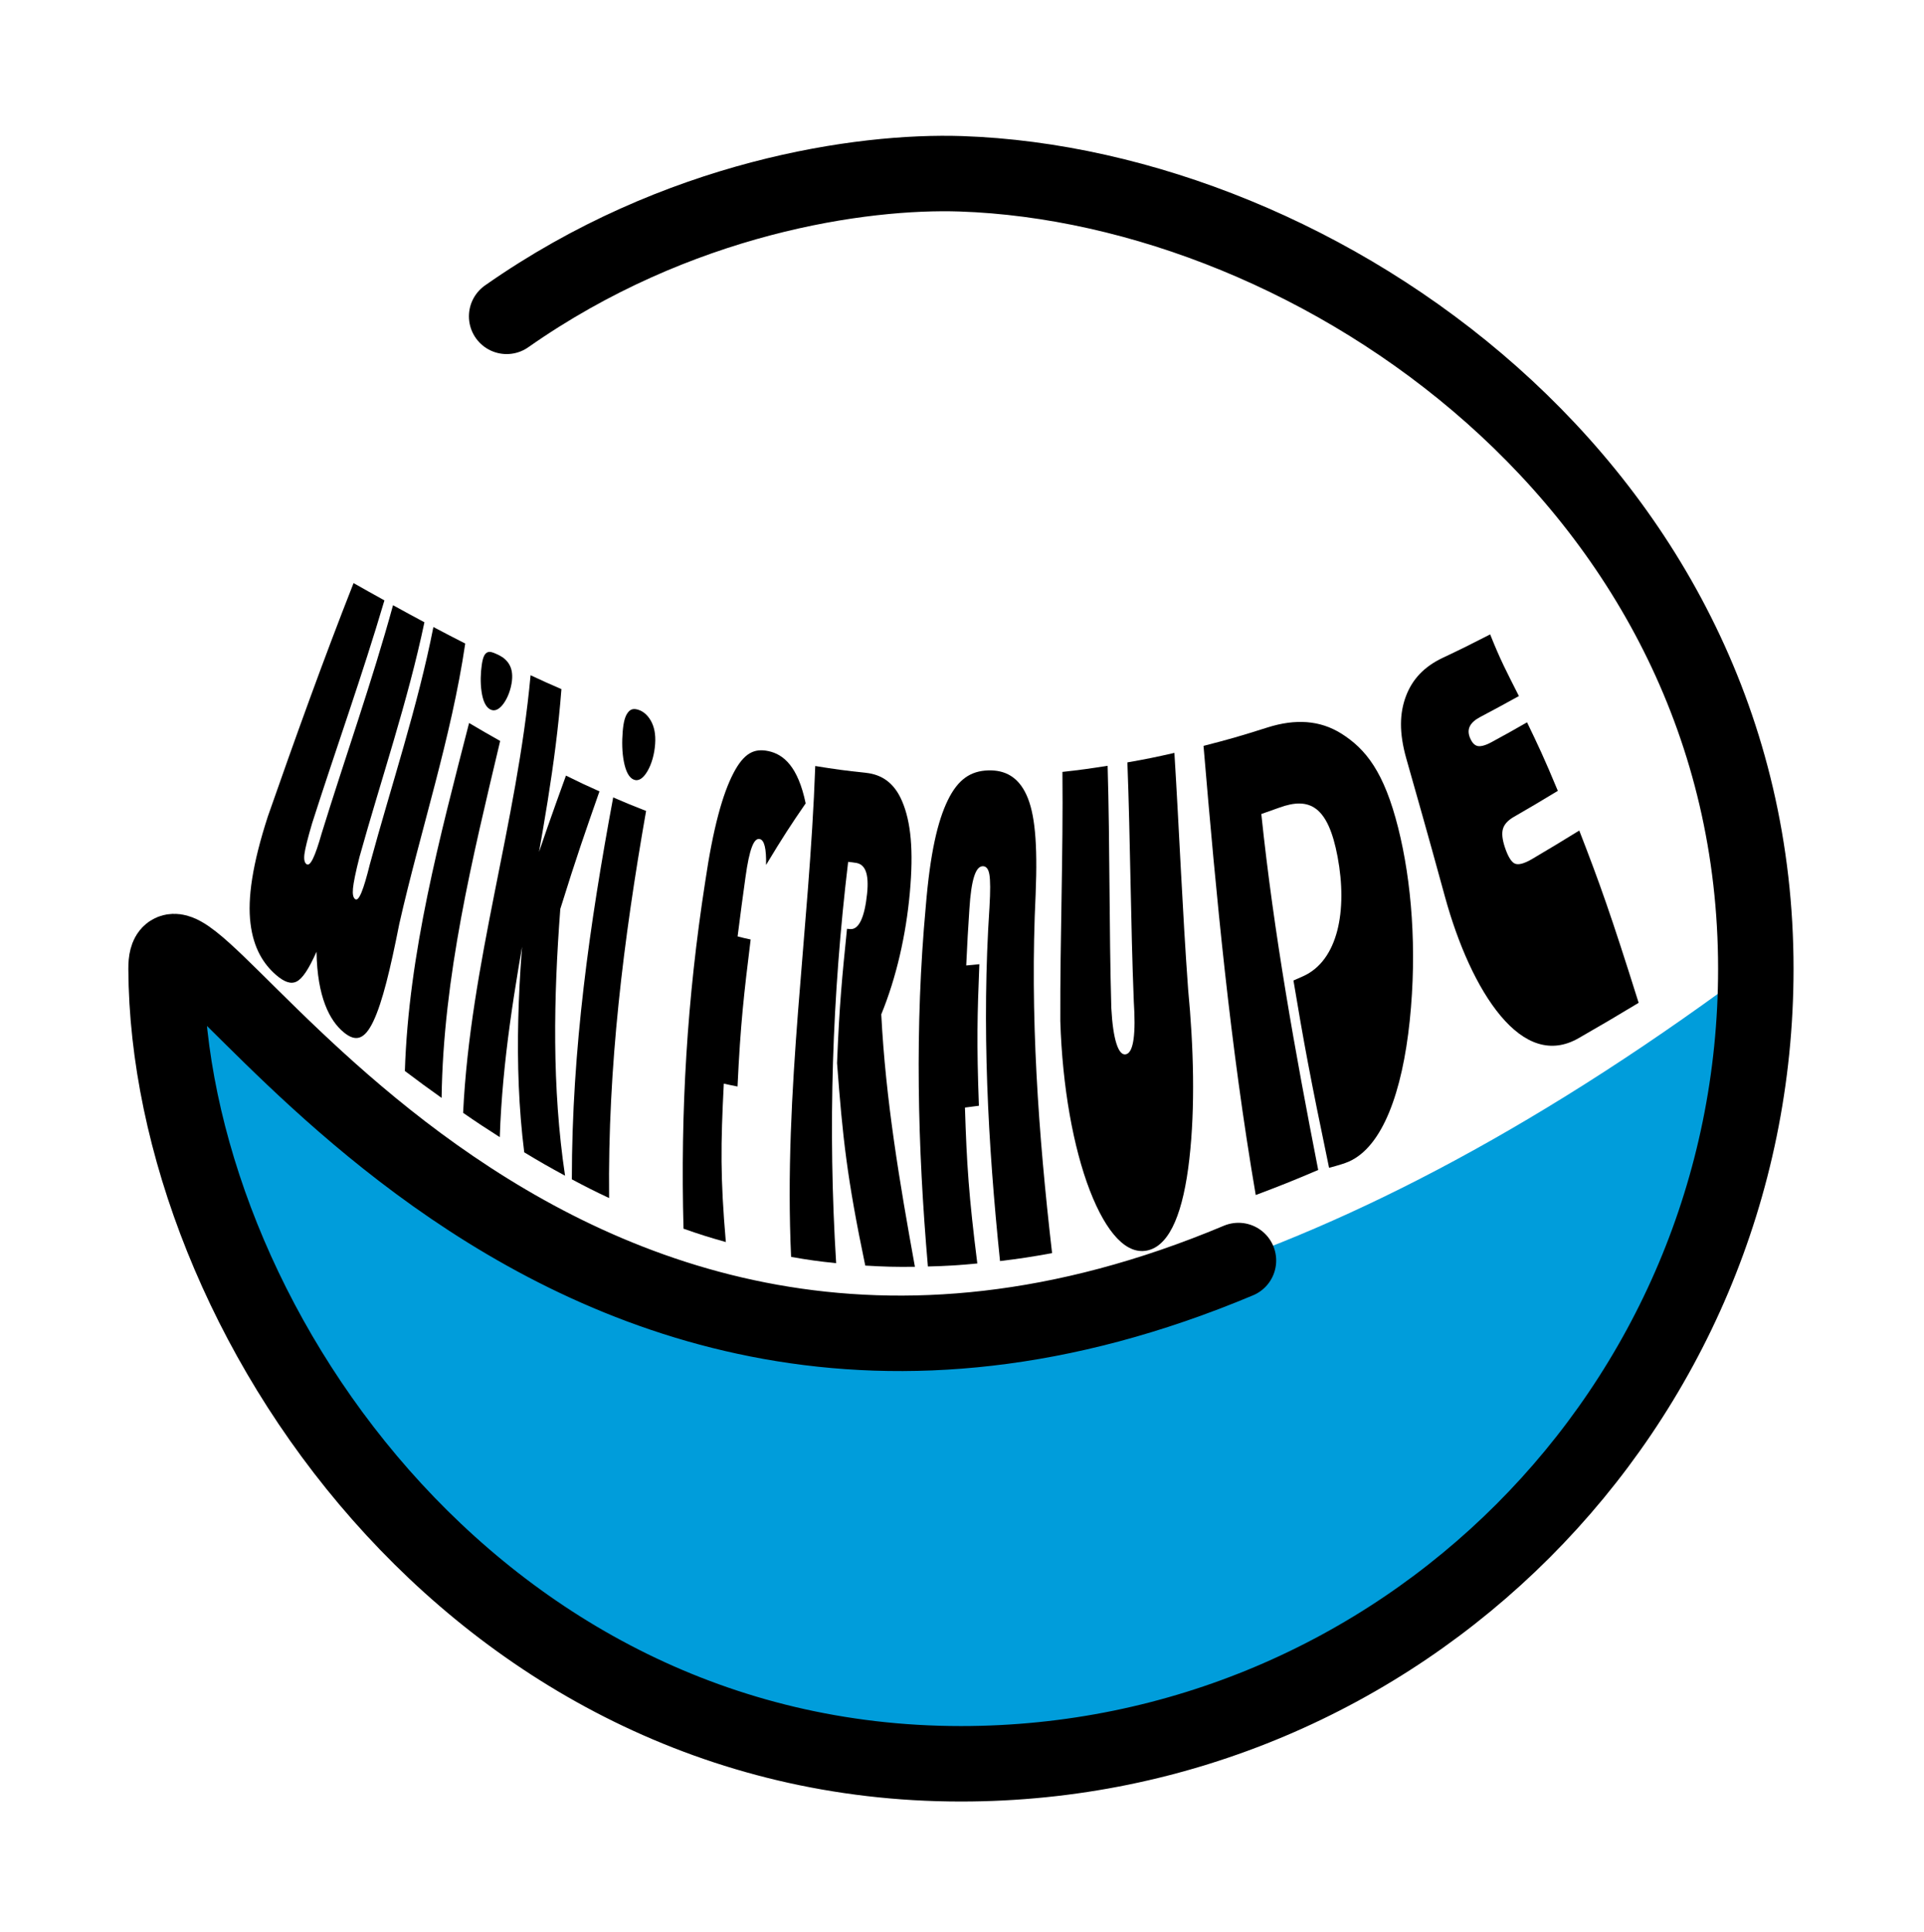 <?xml version="1.0" encoding="utf-8"?>
<!-- Generator: Adobe Illustrator 25.0.0, SVG Export Plug-In . SVG Version: 6.00 Build 0)  -->
<svg version="1.1" id="Calque_1" xmlns="http://www.w3.org/2000/svg" xmlns:xlink="http://www.w3.org/1999/xlink" x="0px" y="0px"
	 viewBox="0 0 255 256" style="enable-background:new 0 0 255 256;" xml:space="preserve">
<style type="text/css">
	.st0{fill:#009DDB;}
	.st1{fill:none;stroke:#000000;stroke-width:10;stroke-linecap:round;stroke-miterlimit:10;}
</style>
<path class="st0" d="M26.45,129.33c26.4,35.19,88.64,84.07,201.8,1.96c10.73,30.09-33.5,99.1-99.96,99.71
	C59.94,231.62,15.31,159.44,26.45,129.33z"/>
<path class="st1" d="M67.15,41.92c22.66-15.89,47.11-19.33,60.21-18.89c47.24,1.61,105.35,41.47,105.35,105.35
	c0,58.18-47.17,105.35-105.35,105.35c-64.82,0-105.13-59.93-105.35-105.35c-0.09-18.06,47.83,78.27,142.13,38.66"/>
<g>
	<g>
		<path d="M61.66,85.28c-1.84,12.49-5.95,24.84-8.74,37.15c-1.19,6.03-2.24,10.38-3.43,12.89c-1.19,2.51-2.37,2.76-3.93,1.48
			c-1.88-1.55-3.51-4.68-3.61-10.68c-1.06,2.37-1.87,3.56-2.64,3.95c-0.78,0.39-1.66,0.04-2.72-0.87c-1.67-1.45-2.99-3.54-3.39-6.83
			c-0.41-3.29,0.24-7.84,2.31-14.21c3.63-10.38,7.32-20.66,11.35-30.89c1.63,0.92,2.44,1.38,4.09,2.29
			c-2.92,9.91-6.44,19.7-9.58,29.53c-0.6,2.03-0.93,3.38-1.02,4.08c-0.09,0.7,0,1.14,0.27,1.34c0.5,0.37,1.13-0.97,2.02-4.1
			c3.1-10.04,6.67-20.07,9.45-30.21c1.65,0.91,2.48,1.36,4.16,2.26c-2.19,10.44-5.75,20.85-8.6,31.08c-0.52,2.04-0.8,3.44-0.87,4.2
			c-0.07,0.76,0.03,1.22,0.29,1.41c0.49,0.35,1.1-1.19,1.96-4.66c2.8-10.32,6.34-20.86,8.41-31.4
			C59.11,83.97,59.95,84.41,61.66,85.28z"/>
		<path d="M66.29,98.19c-3.68,15.53-7.55,31.26-7.76,47.3c-1.94-1.38-2.92-2.1-4.87-3.57c0.5-15.66,4.64-31.01,8.51-46.11
			C63.81,96.78,64.64,97.26,66.29,98.19z M65.81,86.67c0.54,0.24,1.08,0.53,1.53,1.14c0.44,0.61,0.63,1.37,0.51,2.43
			c-0.14,1.13-0.55,2.23-1.12,3.01c-0.58,0.79-1.2,1.08-1.79,0.74c-0.6-0.34-0.95-1.18-1.12-2.37c-0.17-1.19-0.12-2.44,0.03-3.49
			c0.14-0.99,0.35-1.47,0.7-1.66C64.88,86.29,65.27,86.42,65.81,86.67z"/>
		<path d="M74.41,91.32c-1.54,20.04-7.5,39.09-8.17,59.37c-1.94-1.24-2.92-1.88-4.86-3.22c0.95-19.84,7.15-38.4,8.94-57.99
			C71.95,90.24,72.76,90.61,74.41,91.32z M79.45,104.87c-1.86,5.31-3.03,8.63-5.19,15.58c-0.89,11.76-1.12,23.65,0.63,35.35
			c-2.17-1.18-3.26-1.8-5.41-3.1c-1.47-11.73-0.79-23.62,0.47-35.33c2.13-6.49,3.26-9.61,5.06-14.59
			C76.77,103.65,77.66,104.07,79.45,104.87z"/>
		<path d="M85.63,107.46c-3,17.13-5.09,33.87-4.9,51.3c-1.99-0.94-2.98-1.44-4.94-2.48c0-17.22,2.34-33.73,5.48-50.61
			C83,106.42,83.87,106.78,85.63,107.46z M84.61,94.06c0.58,0.19,1.15,0.6,1.63,1.41c0.47,0.82,0.68,1.82,0.59,3.12
			c-0.1,1.39-0.47,2.67-1.03,3.62c-0.56,0.95-1.18,1.36-1.81,1.1c-0.63-0.26-1.05-1.09-1.3-2.35c-0.25-1.26-0.27-2.67-0.16-4.01
			c0.1-1.25,0.31-2.04,0.69-2.53C83.59,93.93,84.02,93.87,84.61,94.06z"/>
		<path d="M99.49,124.5c-0.88,7.14-1.35,11.14-1.74,19.48c-0.73-0.14-1.09-0.22-1.82-0.38c-0.41,8.1-0.47,12.4,0.27,20.99
			c-2.27-0.64-3.39-0.99-5.61-1.77c-0.42-15.57,0.47-30.53,2.87-45.94c1.06-7.21,2.32-11.68,3.74-14.41
			c1.42-2.73,2.79-3.32,4.63-2.94c2.04,0.43,3.94,2.07,4.95,6.93c-1.96,2.84-3.03,4.48-5.25,8.16c0.05-2.22-0.24-3.29-0.83-3.43
			c-0.78-0.19-1.38,1.3-1.9,5.08c-0.4,2.95-0.63,4.52-1.04,7.82C98.44,124.27,98.79,124.35,99.49,124.5z"/>
		<path d="M112.41,114.21c-2.13,17.82-2.7,35.24-1.59,53.18c-2.42-0.25-3.61-0.42-5.97-0.83c-1.02-22.14,2.42-43.08,3.2-65.05
			c2.64,0.43,3.99,0.61,6.71,0.9c2.07,0.22,3.75,1.29,4.8,3.76c1.18,2.76,1.53,6.54,1.03,12.09c-0.51,5.65-1.79,11.28-3.79,16.16
			c0.58,11.34,2.44,22.3,4.46,33.45c-2.68,0.03-3.99-0.01-6.58-0.16c-2.44-11.66-3-17.03-3.74-26.84
			c0.31-7.78,0.67-11.38,1.32-17.79c0.17,0.01,0.26,0.02,0.43,0.04c1.16,0.09,1.91-1.6,2.23-4.68c0.28-2.71-0.26-3.97-1.57-4.11
			C112.98,114.27,112.79,114.25,112.41,114.21z"/>
		<path d="M129.8,127.77c-0.27,6.68-0.37,10.4-0.06,18.76c-0.74,0.1-1.11,0.15-1.85,0.24c0.24,7.56,0.51,11.68,1.64,20.66
			c-2.67,0.25-3.97,0.33-6.55,0.4c-1.38-15.99-1.75-31.74-0.28-47.73c0.58-7.06,1.57-11.29,2.92-14.06
			c1.35-2.77,3.03-3.88,5.35-3.95c2.24-0.07,3.99,0.87,5.08,3.26c1.09,2.39,1.49,6.25,1.21,13.14c-0.77,15.97,0.35,31.7,2.18,47.57
			c-2.81,0.51-4.19,0.72-6.9,1.05c-1.62-15.65-2.44-31.14-1.4-46.86c0.13-2.19,0.12-3.59-0.01-4.36c-0.13-0.77-0.44-1.13-0.91-1.1
			c-0.91,0.05-1.49,1.73-1.74,5.66c-0.18,2.82-0.28,4.32-0.42,7.49C128.74,127.88,129.09,127.85,129.8,127.77z"/>
		<path d="M155.65,99.77c0.65,10.46,1.06,20.88,1.82,31.34c0.73,7.64,0.95,15.62,0.16,22.49c-0.78,6.87-2.49,11.27-5.37,12.06
			c-2.86,0.79-5.61-2.2-7.82-7.91c-2.2-5.71-3.64-13.75-3.91-22.43c-0.04-11.01,0.39-22.03,0.28-33.03
			c2.37-0.26,3.57-0.43,5.99-0.81c0.31,10.71,0.19,21.4,0.49,32.11c0.22,4.17,0.95,6.42,1.98,6.11c1-0.3,1.27-2.84,1-6.97
			c-0.42-10.57-0.45-21.13-0.85-31.7C151.89,100.6,153.14,100.34,155.65,99.77z"/>
		<path d="M167.17,107.87c1.66,15.87,4.48,31.51,7.54,47.17c-3.38,1.44-5.04,2.1-8.28,3.32c-3.4-19.91-5.22-39.45-6.92-59.52
			c3.33-0.85,5.02-1.34,8.45-2.43c3.77-1.2,7-0.95,9.78,0.78c3.31,2.07,5.72,5.16,7.57,12.52c1.77,7.03,2.52,16.09,1.53,25.56
			c-0.99,9.46-3.6,16.68-8.07,18.66c-0.53,0.23-1.41,0.51-2.62,0.82c-2.5-11.97-3.37-16.71-4.72-24.82
			c0.51-0.22,0.76-0.34,1.27-0.56c4.63-2.07,5.92-8.69,4.58-15.83c-1.26-6.71-3.7-7.99-7.74-6.51
			C168.58,107.37,168.11,107.54,167.17,107.87z"/>
		<path d="M202.39,95.72c1.44,2.99,2.24,4.65,4.08,9.08c-2.36,1.43-3.53,2.12-5.83,3.45c-0.78,0.45-1.26,0.97-1.44,1.57
			c-0.18,0.6-0.1,1.4,0.25,2.46c0.4,1.2,0.85,1.95,1.32,2.16c0.48,0.21,1.24,0.01,2.31-0.62c2.46-1.45,3.71-2.21,6.23-3.76
			c2.68,6.9,4.2,11.14,7.87,22.83c-3.23,1.95-4.82,2.88-7.95,4.68c-3.68,2.12-7.2,0.79-10.33-2.94s-5.67-9.55-7.38-15.76
			c-2.69-9.82-3.57-12.8-5.14-18.37c-0.96-3.41-0.89-5.99-0.04-8.25c0.85-2.26,2.44-3.92,4.84-5.06c2.5-1.18,3.76-1.81,6.32-3.12
			c1.39,3.48,2.1,4.78,3.81,8.17c-2.06,1.14-3.08,1.69-5.1,2.76c-1.37,0.72-1.84,1.58-1.41,2.71c0.26,0.66,0.61,1.06,1.04,1.15
			c0.44,0.09,1.09-0.09,1.95-0.57C199.63,97.29,200.54,96.78,202.39,95.72z"/>
	</g>
</g>
</svg>

